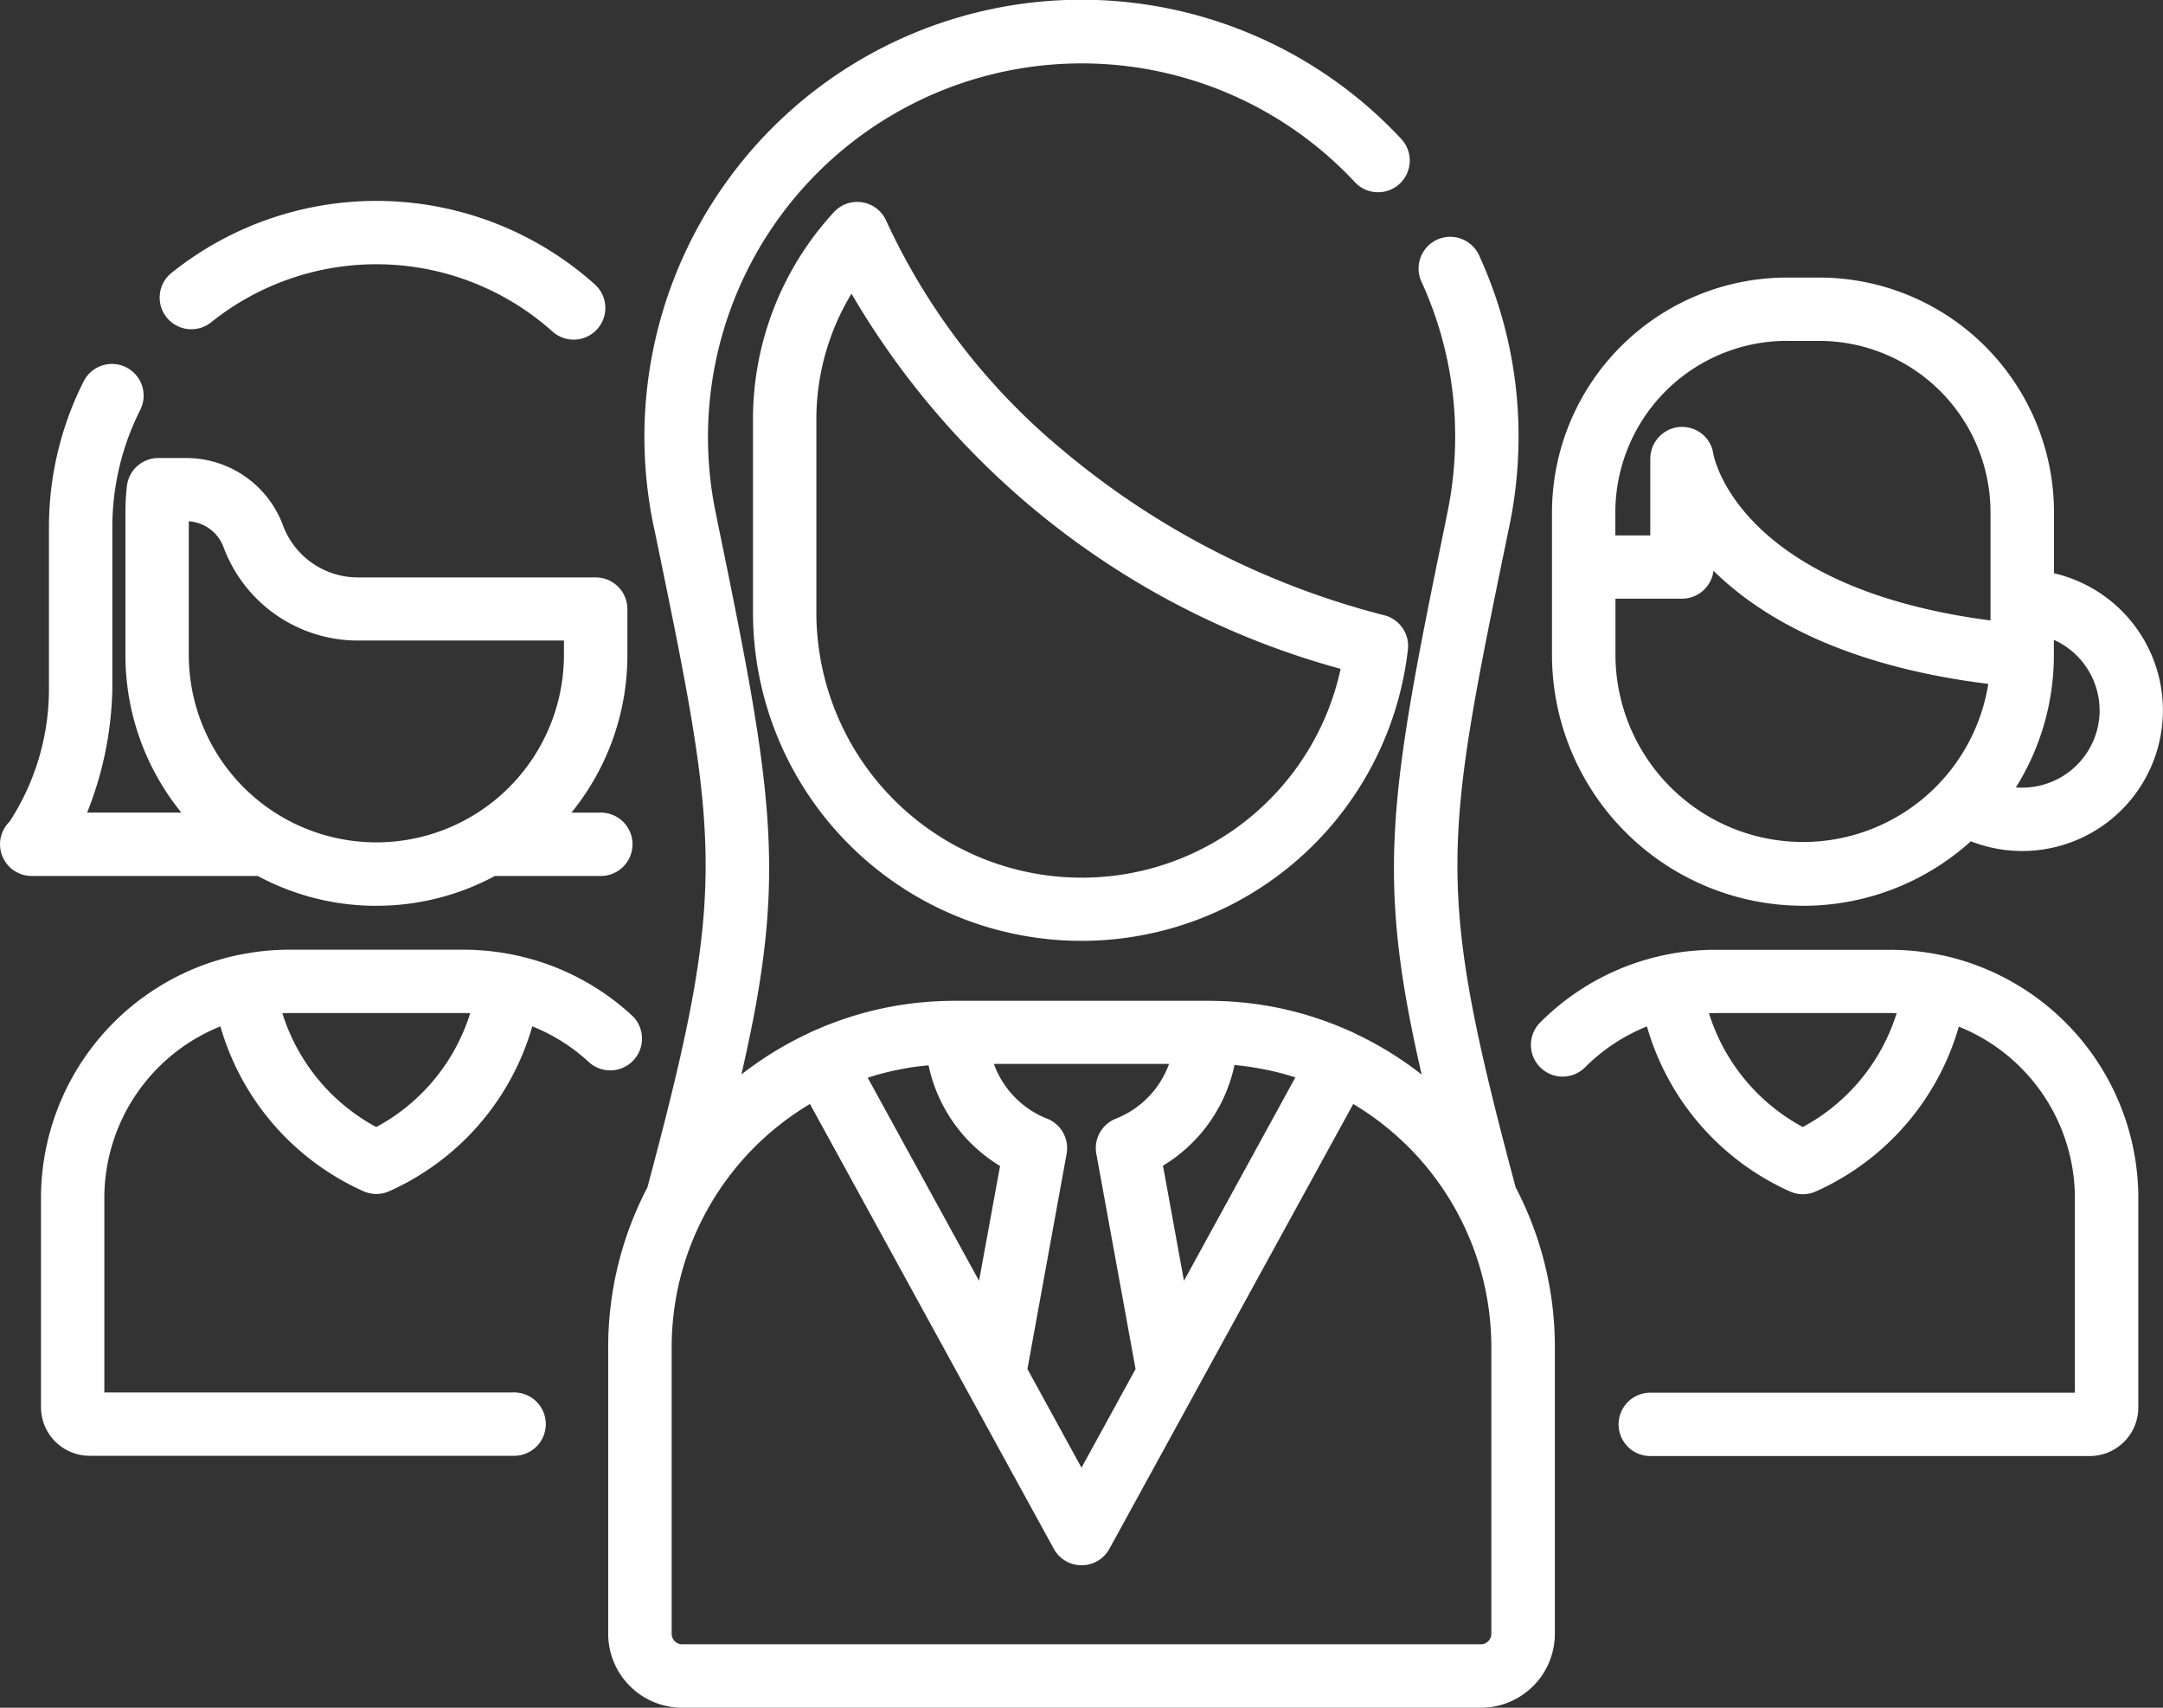 <svg xmlns="http://www.w3.org/2000/svg" xmlns:xlink="http://www.w3.org/1999/xlink" id="Vector_Smart_Object" data-name="Vector Smart Object" width="76" height="60" viewBox="0 0 76 60"><rect x="0" y="0" width="76" height="60" fill="#333333" stroke="none"/><defs><clipPath id="clip-path"><rect id="Rectangle_29" data-name="Rectangle 29" width="76" height="60" fill="none"></rect></clipPath></defs><g id="Group_56" data-name="Group 56"><g id="Group_55" data-name="Group 55" clip-path="url(#clip-path)"><path id="Path_148" data-name="Path 148" d="M7.744,36.062a9.092,9.092,0,0,0,5.029,5.792,1.113,1.113,0,0,0,.9,0,9.091,9.091,0,0,0,5.03-5.794,6.483,6.483,0,0,1,1.981,1.25A1.113,1.113,0,1,0,22.2,35.673a8.7,8.7,0,0,0-4.064-2.107l-.034-.009-.06-.011c-.1-.021-.208-.04-.312-.058l-.122-.02c-.107-.016-.214-.03-.322-.042l-.117-.014c-.111-.011-.222-.019-.334-.026l-.107-.008c-.145-.007-.291-.011-.438-.011h-6.12a8.75,8.75,0,0,0-1.359.106l-.049.009c-.13.021-.259.045-.387.071l-.017,0-.026.007A8.735,8.735,0,0,0,1.44,42.087v7.355a1.708,1.708,0,0,0,1.707,1.706H18.031a1.113,1.113,0,1,0,0-2.225H3.666V42.087a6.5,6.5,0,0,1,4.078-6.025m8.54-.469c.079,0,.159,0,.237.005a6.86,6.86,0,0,1-3.3,4,6.86,6.86,0,0,1-3.3-4c.079,0,.158-.006.237-.006Z" fill="#fff"></path><path id="Path_149" data-name="Path 149" d="M7.437,11.309a9.282,9.282,0,0,1,11.975.339A1.113,1.113,0,1,0,20.9,9.991,11.51,11.51,0,0,0,6.047,9.571a1.113,1.113,0,1,0,1.39,1.738" fill="#fff"></path><path id="Path_150" data-name="Path 150" d="M13.224,31.824a8.77,8.77,0,0,0,4.166-1.048h3.688a1.113,1.113,0,1,0,0-2.225h-1a8.763,8.763,0,0,0,1.966-5.538V21.4a1.113,1.113,0,0,0-1.113-1.113H12.577a2.809,2.809,0,0,1-2.637-1.836,3.629,3.629,0,0,0-3.39-2.359H5.565a1.113,1.113,0,0,0-1.106.987A8.231,8.231,0,0,0,4.407,18v5.012a8.763,8.763,0,0,0,1.966,5.538H3.061a12.339,12.339,0,0,0,.886-4.327v-5.67A9.156,9.156,0,0,1,4.928,14.4a1.113,1.113,0,0,0-1.989-1A11.361,11.361,0,0,0,1.72,18.554v5.67A8.543,8.543,0,0,1,.336,28.868a1.113,1.113,0,0,0,.778,1.909H9.058a8.772,8.772,0,0,0,4.166,1.048M6.633,18.316a1.394,1.394,0,0,1,1.218.9,5.035,5.035,0,0,0,4.725,3.289h7.239v.5a6.591,6.591,0,0,1-13.182,0Z" fill="#fff"></path><path id="Path_151" data-name="Path 151" d="M68.247,33.564l-.027-.007-.018,0c-.127-.027-.255-.05-.383-.071l-.053-.009a8.763,8.763,0,0,0-1.358-.106h-6.12c-.152,0-.3,0-.453.012l-.03,0a8.664,8.664,0,0,0-5.687,2.54A1.113,1.113,0,0,0,55.693,37.5a6.484,6.484,0,0,1,2.174-1.437,9.091,9.091,0,0,0,5.03,5.8,1.113,1.113,0,0,0,.9,0,9.091,9.091,0,0,0,5.029-5.792,6.5,6.5,0,0,1,4.078,6.025v6.836H58.018a1.113,1.113,0,1,0,0,2.225H73.426a1.708,1.708,0,0,0,1.707-1.706V42.087a8.734,8.734,0,0,0-6.886-8.523m-4.9,6.035a6.86,6.86,0,0,1-3.3-4c.079,0,.158-.006.237-.006h6.12c.08,0,.158,0,.237.006a6.86,6.86,0,0,1-3.3,4" fill="#fff"></path><path id="Path_152" data-name="Path 152" d="M63.349,31.825a8.785,8.785,0,0,0,5.9-2.267,4.943,4.943,0,1,0,2.921-9.417V18A8.254,8.254,0,0,0,63.91,9.752H62.787A8.262,8.262,0,0,0,54.531,18h0v5.011a8.825,8.825,0,0,0,8.818,8.812m10.425-6.868a2.723,2.723,0,0,1-2.721,2.719c-.074,0-.148,0-.221-.01a8.753,8.753,0,0,0,1.333-4.6c0-.009,0-.018,0-.027v-.557a2.721,2.721,0,0,1,1.607,2.478M62.787,11.977H63.91A6.026,6.026,0,0,1,69.939,18v3.118s0,0,0,.006,0,0,0,.006V21.8c-8.77-1.148-9.7-5.657-9.738-5.843A1.1,1.1,0,0,0,59.1,15l-.075,0a1.125,1.125,0,0,0-1.04,1.125v2.687H56.757V18a6.034,6.034,0,0,1,6.029-6.025m-6.029,9.059H59.1a1.113,1.113,0,0,0,1.105-.98C61.879,21.7,64.8,23.4,69.861,24.028a6.591,6.591,0,0,1-13.1-1.015V21.036Z" fill="#fff"></path><path id="Path_153" data-name="Path 153" d="M52.987,18.7a15.456,15.456,0,0,0,.369-3.351,15.206,15.206,0,0,0-1.387-6.379,1.113,1.113,0,0,0-2.024.927,13,13,0,0,1,1.184,5.453,13.222,13.222,0,0,1-.318,2.876l0,.018c-2.019,9.789-2.465,12.539-.858,19.511a12.2,12.2,0,0,0-2.335-1.44c-.017-.009-.034-.019-.052-.028-.12-.056-.241-.108-.362-.16l-.043-.018a12.086,12.086,0,0,0-2.257-.7h0q-.3-.061-.6-.107H44.3q-.3-.046-.6-.077h-.013c-.2-.02-.4-.036-.605-.046h-.013q-.307-.015-.616-.016h-8.9q-.309,0-.616.016h-.013q-.3.015-.606.046H32.3q-.3.031-.6.077h0a12.035,12.035,0,0,0-2.854.806l-.045.019c-.121.051-.242.1-.362.16-.018.008-.034.018-.051.027A12.188,12.188,0,0,0,26.05,37.75c1.608-6.971,1.161-9.722-.858-19.511l0-.018A13.13,13.13,0,0,1,47.606,6.4a1.113,1.113,0,0,0,1.629-1.518A15.355,15.355,0,0,0,23.013,18.7c2.27,11,2.566,12.45-.266,23.02A12.086,12.086,0,0,0,21.37,47.33V57.4a2.6,2.6,0,0,0,2.6,2.6H52.032a2.6,2.6,0,0,0,2.6-2.6V47.33a12.087,12.087,0,0,0-1.377-5.613c-2.832-10.57-2.535-12.016-.266-23.02m-22.5,19.169.079-.027.077-.023q.188-.058.379-.108l.077-.02c.145-.037.291-.071.439-.1l.01,0q.464-.1.944-.145l.1-.01.033,0a5.449,5.449,0,0,0,2.512,3.534L34.4,45ZM36.1,48.1l1.377-7.563a1.112,1.112,0,0,0-.684-1.233,3.254,3.254,0,0,1-1.871-1.925h6.154a3.254,3.254,0,0,1-1.871,1.925,1.112,1.112,0,0,0-.684,1.233L39.9,48.1,38,51.567ZM41.6,45l-.737-4.044a5.448,5.448,0,0,0,2.512-3.534l.033,0,.1.01q.479.051.945.146h.008c.149.031.3.065.442.1l.074.019q.193.051.383.109l.074.022.08.027ZM52.4,57.4a.371.371,0,0,1-.371.371H23.968A.371.371,0,0,1,23.6,57.4V47.33a9.95,9.95,0,0,1,4.859-8.542l8.568,15.629a1.114,1.114,0,0,0,1.953,0l8.568-15.629A9.95,9.95,0,0,1,52.4,47.33Z" fill="#fff"></path><path id="Path_154" data-name="Path 154" d="M48.642,21.618A28.579,28.579,0,0,1,37.23,15.724a22.9,22.9,0,0,1-6.088-7.959A1.114,1.114,0,0,0,29.3,7.454a10.736,10.736,0,0,0-2.843,7.29v6.783a11.543,11.543,0,0,0,23.012,1.291,1.112,1.112,0,0,0-.827-1.2M38,30.836a9.323,9.323,0,0,1-9.316-9.31V14.744a8.521,8.521,0,0,1,1.234-4.426A28.631,28.631,0,0,0,47.105,23.5,9.3,9.3,0,0,1,38,30.836" fill="#fff"></path></g></g></svg>